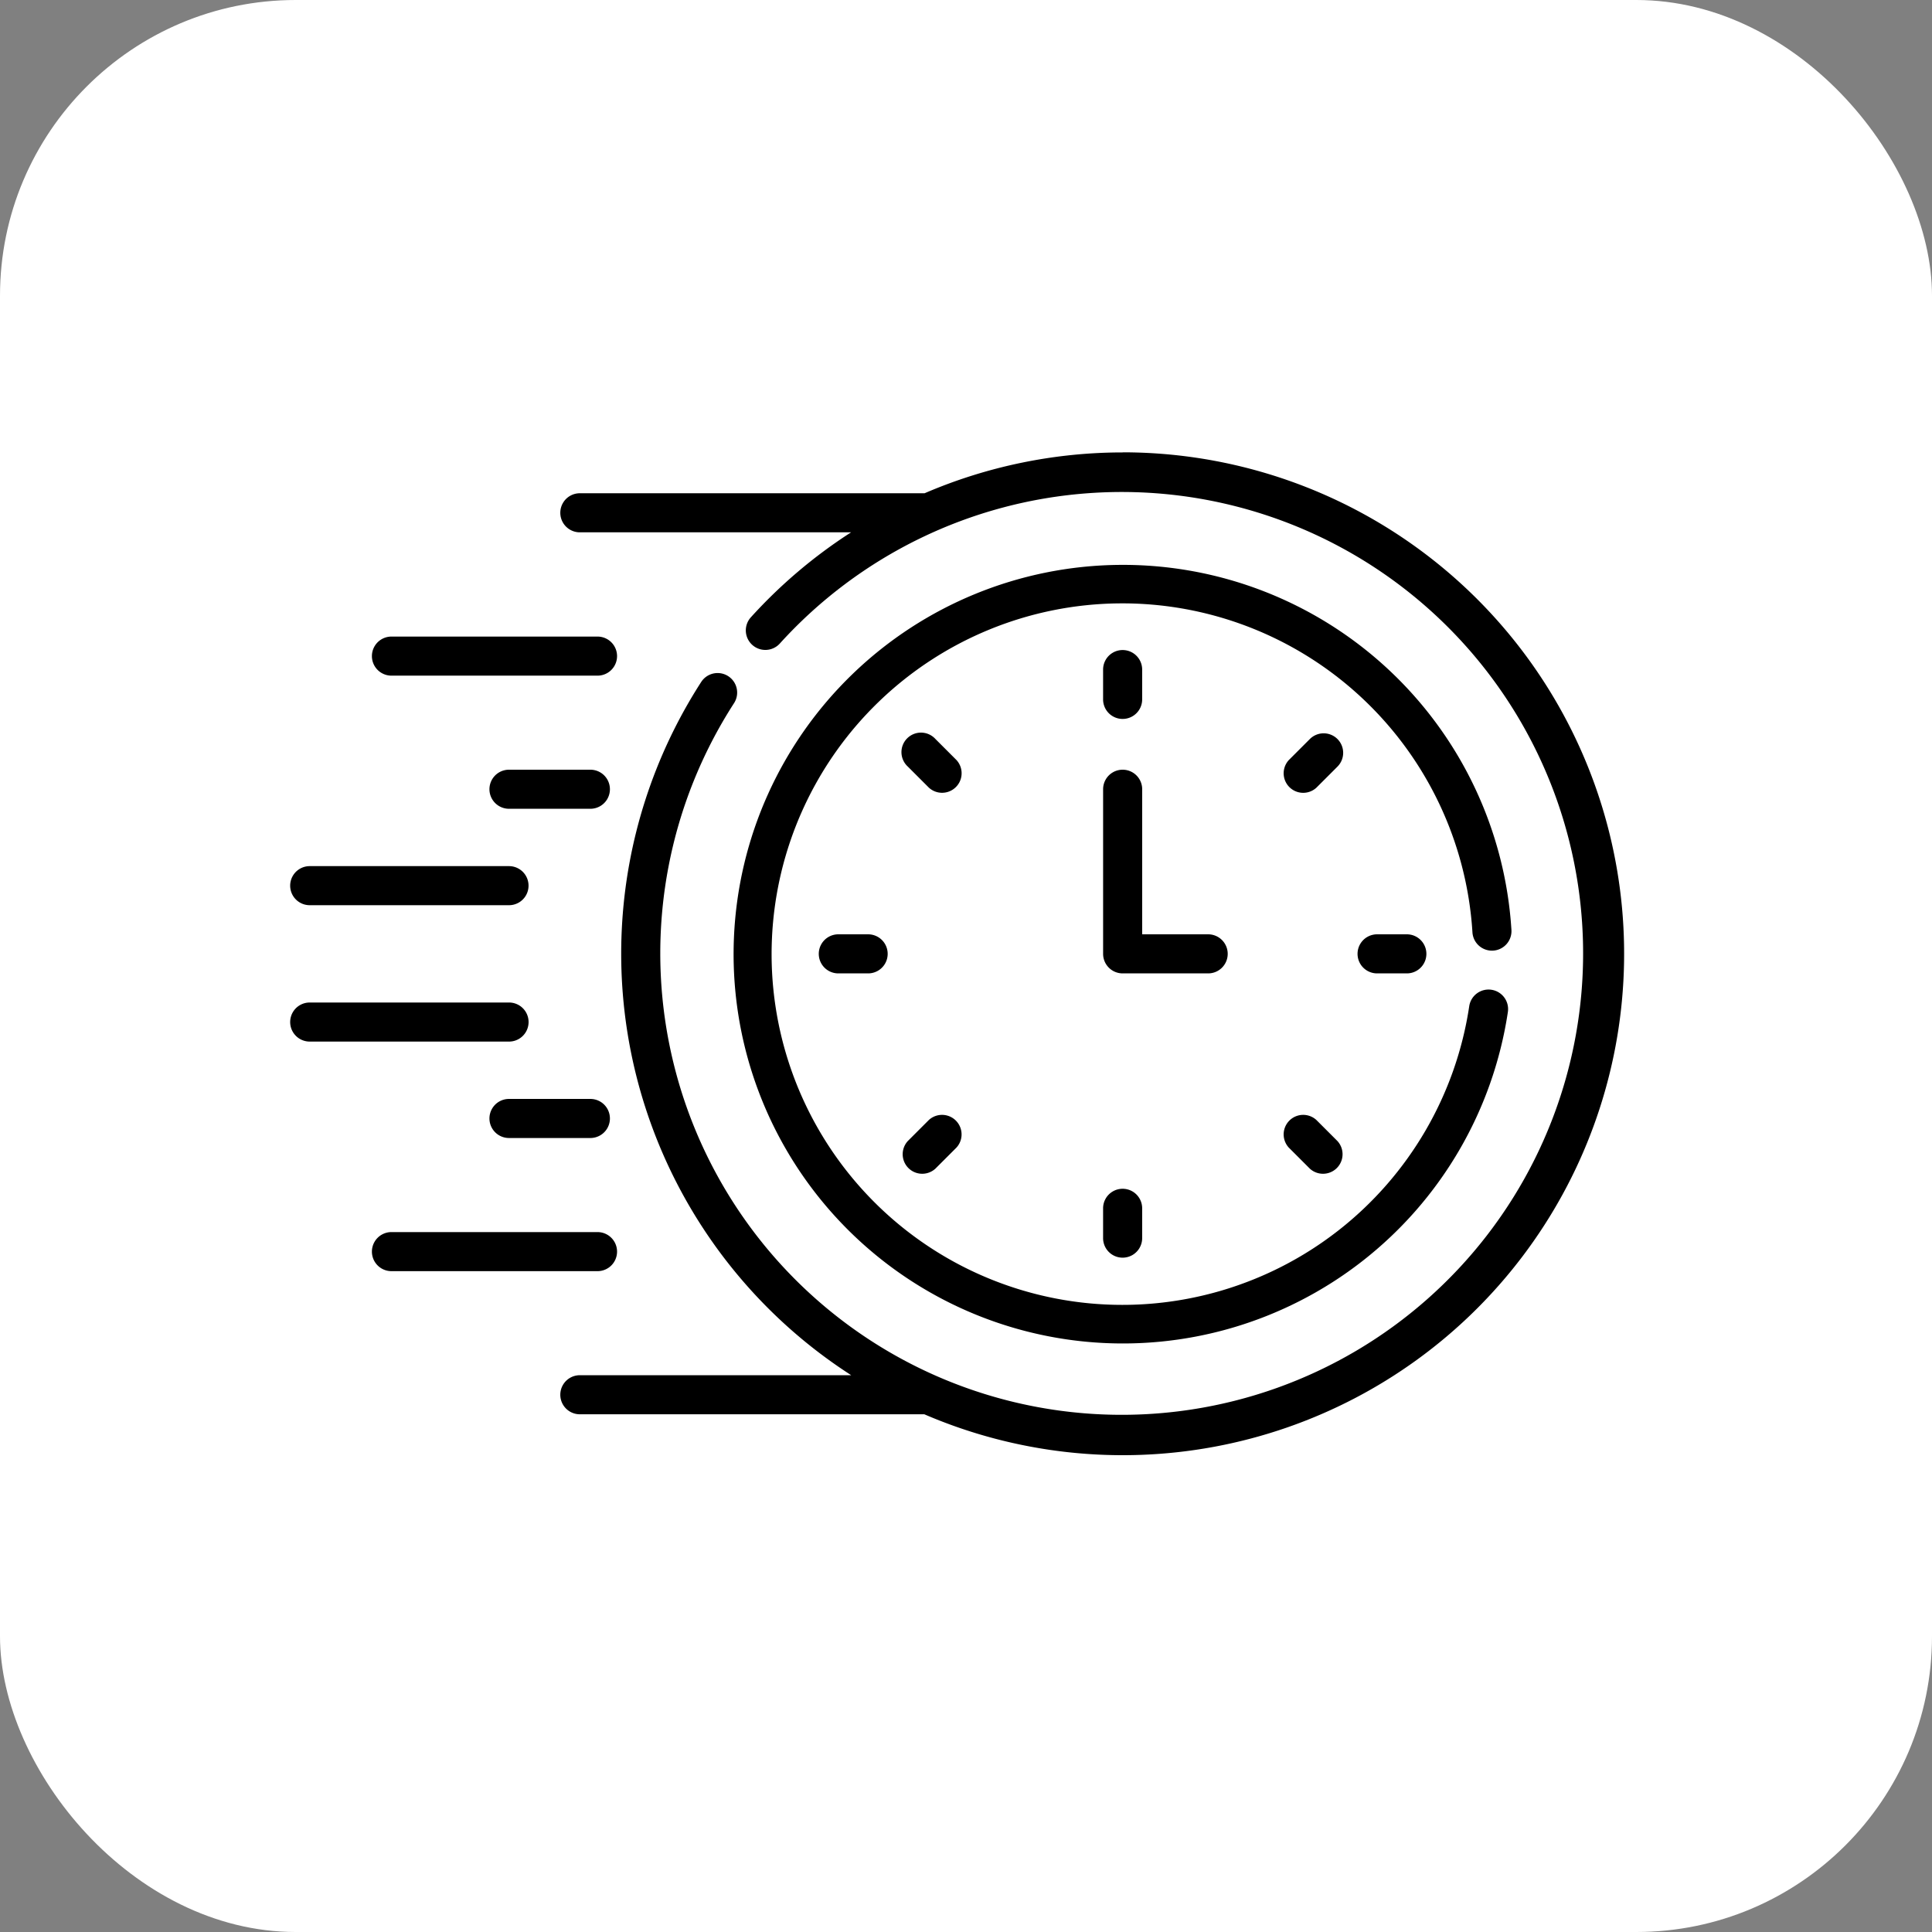 <svg xmlns="http://www.w3.org/2000/svg" width="98" height="98" viewBox="0 0 98 98"><rect x="0" y="0" width="98" height="98" fill="#808080" stroke="none"/><g transform="translate(-634 -1468)"><rect width="98" height="98" rx="15" transform="translate(634 1468)" fill="#fff"></rect><g transform="translate(648.719 1490.949)"><path d="M32.363,136.192H42.816a.991.991,0,1,0,0-1.982H32.363a.991.991,0,1,0,0,1.982Z" transform="translate(-27.226 -124.869)"></path><path d="M81.632,185.317H77.5a.991.991,0,0,0,0,1.982h4.129a.991.991,0,0,0,0-1.982Z" transform="translate(-66.401 -169.223)"></path><path d="M.991,224.309H11.1a.991.991,0,0,0,0-1.982H.991a.991.991,0,1,0,0,1.982Z" transform="translate(0 -201.342)"></path><path d="M43.807,363.78a.991.991,0,0,0-.991-.991H32.363a.991.991,0,1,0,0,1.982H42.816A.991.991,0,0,0,43.807,363.78Z" transform="translate(-27.226 -323.241)"></path><path d="M81.632,311.683H77.5a.991.991,0,0,0,0,1.982h4.129a.991.991,0,0,0,0-1.982Z" transform="translate(-66.401 -278.889)"></path><path d="M12.093,275.664a.991.991,0,0,0-.991-.991H.991a.991.991,0,1,0,0,1.982H11.1A.991.991,0,0,0,12.093,275.664Z" transform="translate(0 -246.77)"></path><path d="M313.02,142.877a.991.991,0,0,0,.991-.991v-1.513a.991.991,0,1,0-1.982,0v1.513A.991.991,0,0,0,313.02,142.877Z" transform="translate(-270.794 -129.358)"></path><path d="M383.853,171.632a.991.991,0,0,0-1.4,0l-1.07,1.07a.991.991,0,0,0,1.4,1.4l1.07-1.07A.991.991,0,0,0,383.853,171.632Z" transform="translate(-330.73 -157.094)"></path><path d="M410.69,248.5a.991.991,0,1,0,0,1.982H412.2a.991.991,0,0,0,0-1.982Z" transform="translate(-355.557 -224.056)"></path><path d="M382.783,317.853a.991.991,0,0,0-1.4,1.4l1.07,1.07a.991.991,0,0,0,1.4-1.4Z" transform="translate(-330.73 -283.992)"></path><path d="M312.029,347.161v1.513a.991.991,0,0,0,1.982,0v-1.513a.991.991,0,1,0-1.982,0Z" transform="translate(-270.794 -308.819)"></path><path d="M236.23,317.853l-1.07,1.07a.991.991,0,0,0,1.4,1.4l1.07-1.07a.991.991,0,0,0-1.4-1.4Z" transform="translate(-203.832 -283.992)"></path><path d="M203.9,248.5a.991.991,0,0,0,0,1.982h1.513a.991.991,0,0,0,0-1.982Z" transform="translate(-176.096 -224.056)"></path><path d="M237.633,172.7l-1.07-1.07a.991.991,0,1,0-1.4,1.4l1.07,1.07a.991.991,0,0,0,1.4-1.4Z" transform="translate(-203.833 -157.094)"></path><path d="M318.35,194.657a.991.991,0,0,0-.991-.991h-3.347v-7.359a.991.991,0,1,0-1.982,0v8.35a.991.991,0,0,0,.991.991h4.339A.991.991,0,0,0,318.35,194.657Z" transform="translate(-270.794 -169.222)"></path><path d="M208.55,126.065a.991.991,0,0,0,.929-1.049,19.747,19.747,0,1,0-.182,4.17.991.991,0,1,0-1.96-.294,17.792,17.792,0,1,1,.164-3.755A.992.992,0,0,0,208.55,126.065Z" transform="translate(-147.531 -100.794)"></path><path d="M132.205,63.529A25.425,25.425,0,0,0,122.16,65.6H104.672a.991.991,0,1,0,0,1.982h13.759a25.408,25.408,0,0,0-5.083,4.309.991.991,0,0,0,1.469,1.331,23.405,23.405,0,1,1-2.324,3.027.991.991,0,0,0-1.665-1.076,25.429,25.429,0,0,0,7.609,35.164H104.672a.991.991,0,1,0,0,1.982h17.474a25.435,25.435,0,1,0,10.059-48.795Z" transform="translate(-89.979 -63.529)"></path></g></g></svg>
